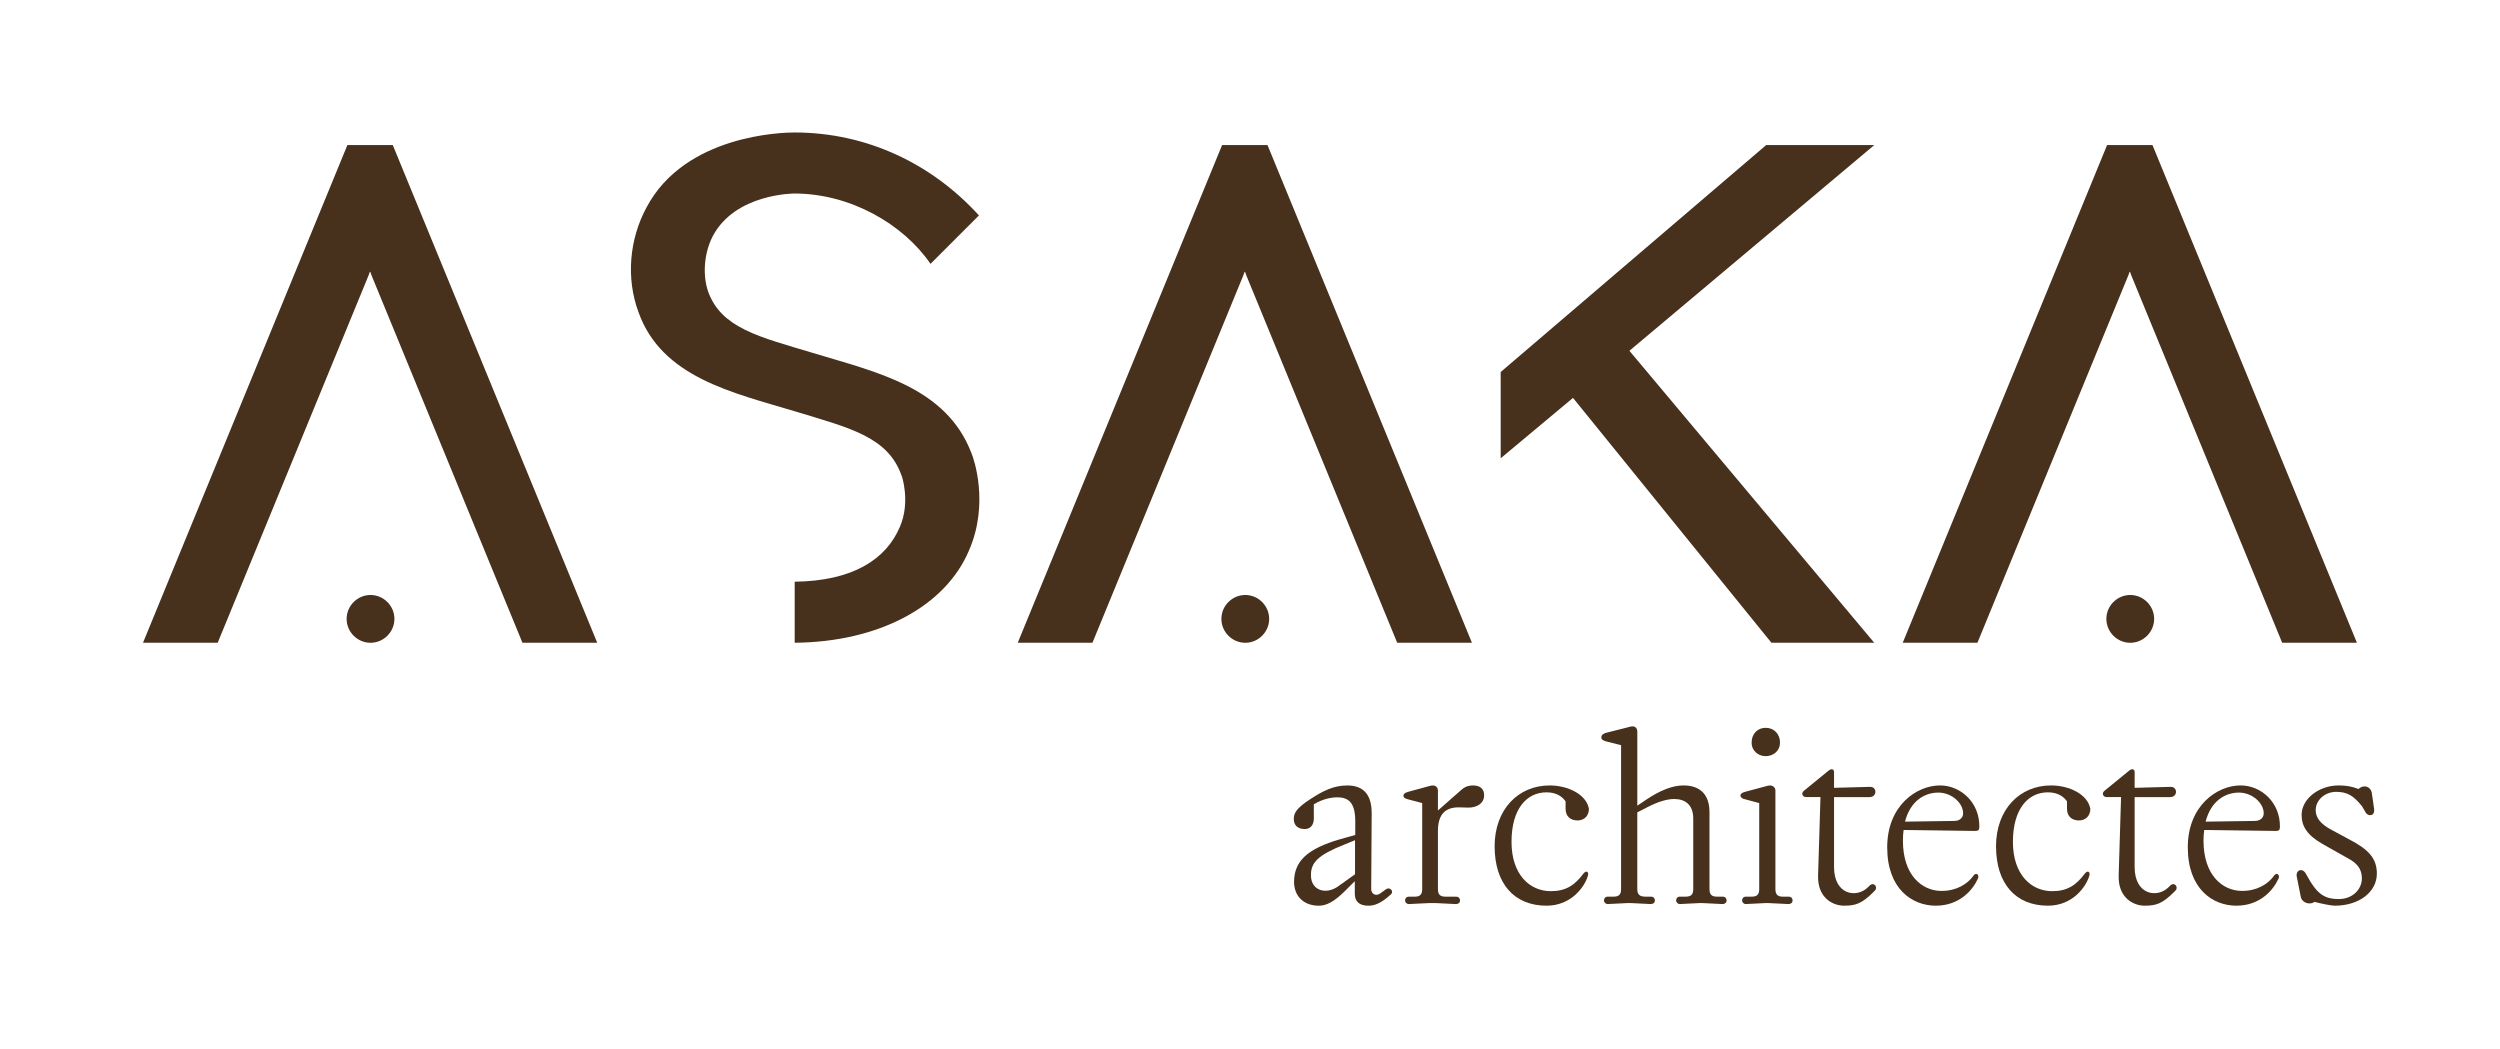 <?xml version="1.0" encoding="UTF-8"?>
<svg id="Calque_1" data-name="Calque 1" xmlns="http://www.w3.org/2000/svg" width="384.59mm" height="161.33mm" viewBox="0 0 1090.18 457.32">
  <g>
    <path d="M260.43,280.29h-32.61l-65.76-160.11-.61-1.7-.04.11-.04-.06-.04.06-.04-.11-.61,1.7-65.76,160.11h-32.57L151.48,63.27h19.8l89.15,217.02ZM161.57,259.46c5.7,0,10.42,4.71,10.42,10.42s-4.71,10.42-10.42,10.42-10.42-4.71-10.42-10.42,4.71-10.42,10.42-10.42Z" style="fill: #47301c;"/>
    <path d="M422.54,240.07c-10.41,24.57-39.59,39.9-76,40.22v-26.62c25.11-.31,39.84-9.56,45.91-24.01,4.63-10.71.87-22.28.58-22.57-6.08-16.79-22.86-20.55-46.58-27.78-26.91-8.1-57.88-14.76-68-43.12-5.5-14.76-4.05-31.83,3.47-45.72,16.79-31.83,59.61-32.7,64.53-32.7,31.82,0,60.18,13.89,80.44,36.17l-21.12,21.12c-11.87-17.36-35.01-30.67-59.32-30.67-.29,0-25.76,0-35.6,18.52-3.76,7.24-4.63,16.78-2.03,24.31,5.79,15.91,22.28,19.67,45.43,26.62,27.49,8.39,58.45,14.76,69.45,43.98.87,2.03,7.81,21.7-1.16,42.25Z" style="fill: #47301c;"/>
    <path d="M641.89,280.29h-32.61l-65.76-160.11-.61-1.7-.04.11-.04-.06-.04.06-.04-.11-.61,1.7-65.76,160.11h-32.57l89.11-217.02h19.8l89.15,217.02ZM543.03,259.46c5.71,0,10.42,4.71,10.42,10.42s-4.71,10.42-10.42,10.42-10.42-4.71-10.42-10.42,4.71-10.42,10.42-10.42Z" style="fill: #47301c;"/>
    <path d="M770.17,63.27h47.14l-106.77,89.7,106.77,127.32h-44.84l-86.53-106.78-31.53,26.33v-37.62l115.77-98.96Z" style="fill: #47301c;"/>
    <path d="M1027.81,280.29h-32.61l-65.76-160.11-.61-1.7-.04.11-.04-.06-.04.06-.04-.11-.61,1.7-65.76,160.11h-32.57l89.11-217.02h19.8l89.15,217.02ZM928.95,259.46c5.71,0,10.42,4.71,10.42,10.42s-4.71,10.42-10.42,10.42-10.42-4.71-10.42-10.42,4.71-10.42,10.42-10.42Z" style="fill: #47301c;"/>
  </g>
  <g>
    <path d="M590.79,389.66v-5.4l-4.47,4.47c-4.47,4.36-7.79,6.23-11.22,6.23-6.65,0-10.8-4.26-10.8-10.39,0-10.39,7.89-15.37,22.64-19.32l4.05-1.14v-5.92c0-7.79-2.6-10.49-7.79-10.49-2.7,0-6.13.62-10.28,3.01v6.34c0,1.66-.73,4.47-3.95,4.47s-4.78-1.77-4.78-4.36c0-2.18.62-4.47,7.27-8.72,5.71-3.74,10.28-5.92,16.1-5.92,5.5,0,10.7,2.49,10.59,12.36l-.21,32.82c0,2.18,2.08,3.22,3.84,1.97l2.6-1.87c1.77-1.25,3.64.93,2.08,2.28l-1.45,1.25c-3.01,2.49-5.61,3.63-8.2,3.63-4.15,0-6.02-1.87-6.02-5.3ZM583.93,386.23l6.96-4.99v-14.85l-4.57,1.87c-11.53,4.57-14.85,7.89-14.64,13.71.1,6.34,6.65,8.52,12.26,4.26Z" style="fill: #47301c;"/>
    <path d="M622.99,393.82l-8.62.42c-.94,0-1.66-.73-1.66-1.56s.52-1.66,1.66-1.66h2.49c2.39,0,3.32-.93,3.32-3.32v-37.49l-6.23-1.66c-1.35-.31-1.97-.83-1.97-1.56,0-.62.52-1.25,1.97-1.66l9.14-2.49c1.04-.31,1.35-.31,1.87-.31,1.04,0,2.08.83,2.08,2.18v8.72l10.28-9.04c1.76-1.56,3.53-1.87,4.99-1.87,3.32,0,4.88,1.66,4.88,4.26,0,3.84-3.63,5.5-7.06,5.4l-3.43-.1c-6.23-.21-9.66,2.8-9.66,10.28v25.34c0,2.39.93,3.32,3.32,3.32h4.57c1.25,0,1.76.83,1.76,1.66s-.52,1.56-1.97,1.56l-8.52-.42h-3.22Z" style="fill: #47301c;"/>
    <path d="M651.76,369.1c0-16.2,10.39-26.59,23.99-26.59,7.89,0,15.99,3.84,17.14,10.18,0,2.91-1.87,5.09-4.99,5.09-2.91,0-5.19-1.66-5.19-5.09v-3.22c-1.35-1.97-3.84-3.95-8.31-3.95-8.72,0-15.27,7.27-15.27,21.6s8,21.5,17.14,21.5c6.44,0,10.39-2.49,14.23-7.69.52-.62,1.04-.83,1.25-.83.62,0,1.04.73.73,1.66-1.35,4.88-7.27,13.19-18.07,13.19-14.23,0-22.64-9.76-22.64-25.86Z" style="fill: #47301c;"/>
    <path d="M698.3,321.53c0-.94.83-1.66,2.08-1.97l9.45-2.39c1.04-.31,1.45-.42,2.08-.42,1.14,0,2.08.73,2.08,2.39v32.2l3.22-2.18c6.96-4.78,12.46-6.65,16.93-6.65,7.69,0,11.32,4.47,11.32,11.63v33.55c0,2.39.94,3.32,3.32,3.32h2.39c1.25,0,1.76.83,1.76,1.66s-.52,1.56-1.97,1.56l-8.52-.42h-1.25l-8.62.42c-.94,0-1.66-.73-1.66-1.56s.52-1.66,1.66-1.66h2.49c2.39,0,3.32-.93,3.32-3.32v-30.74c0-6.02-3.53-8.52-8.31-8.52-3.32,0-7.37,1.35-11.42,3.43l-4.67,2.39v33.44c0,2.39,1.04,3.32,3.53,3.32h2.39c1.25,0,1.76.83,1.76,1.66s-.52,1.56-1.97,1.56l-8.52-.42h-1.45l-8.62.42c-.94,0-1.66-.73-1.66-1.56s.52-1.66,1.66-1.66h2.49c2.39,0,3.32-.93,3.32-3.32v-62.73l-6.54-1.66c-1.25-.31-2.08-.83-2.08-1.76Z" style="fill: #47301c;"/>
    <path d="M777.55,391.01h2.39c1.25,0,1.76.83,1.76,1.66s-.52,1.56-1.97,1.56l-8.52-.42h-1.25l-8.62.42c-.94,0-1.66-.73-1.66-1.56s.52-1.66,1.66-1.66h2.49c2.39,0,3.32-.93,3.32-3.32v-37.49l-6.23-1.66c-1.25-.21-1.97-.93-1.97-1.66,0-.42.31-1.14,1.97-1.56l10.07-2.7c.1,0,.52-.1.94-.1,1.04,0,2.28.83,2.28,2.18v43c0,2.39.94,3.32,3.32,3.32ZM763.84,323.82c0-3.95,2.7-6.44,6.13-6.44s6.23,2.49,6.23,6.44c0,3.74-3.01,5.92-6.23,5.92s-6.13-2.28-6.13-5.92Z" style="fill: #47301c;"/>
    <path d="M799.78,336.59v6.96l15.68-.42c3.12-.1,3.22,4.47-.21,4.47h-15.47v30.53c0,12.15,9.87,13.71,14.85,8.72l.62-.62c1.87-1.87,3.84.62,2.29,2.18l-.62.62c-4.99,4.99-7.69,5.92-12.78,5.92-4.78,0-11.63-3.32-11.32-13.19l1.04-34.17h-6.34c-1.35,0-2.29-1.56-.94-2.7l10.8-8.83c1.25-1.04,2.39-.62,2.39.52Z" style="fill: #47301c;"/>
    <path d="M846,342.51c9.03,0,17.34,7.48,17.14,18.18-.1,1.35-.41,1.66-1.97,1.66l-31.05-.42c-.21,1.45-.31,3.01-.31,4.67,0,15.06,8.31,21.91,16.83,21.91,6.44,0,11.32-2.91,14.02-6.75,1.04-1.45,2.6-.31,1.87,1.35-2.28,5.09-8.1,11.84-18.38,11.84s-21.19-7.27-21.19-25.45,12.78-27,23.06-27ZM852.23,357.99c2.39,0,3.84-1.45,3.84-3.32,0-4.47-4.99-9.04-10.8-9.04-6.13,0-12.25,3.74-14.54,12.67l21.5-.31Z" style="fill: #47301c;"/>
    <path d="M870.41,369.1c0-16.2,10.39-26.59,23.99-26.59,7.89,0,15.99,3.84,17.14,10.18,0,2.91-1.87,5.09-4.99,5.09-2.91,0-5.19-1.66-5.19-5.09v-3.22c-1.35-1.97-3.84-3.95-8.31-3.95-8.72,0-15.27,7.27-15.27,21.6s8,21.5,17.14,21.5c6.44,0,10.39-2.49,14.23-7.69.52-.62,1.04-.83,1.25-.83.62,0,1.04.73.73,1.66-1.35,4.88-7.27,13.19-18.07,13.19-14.23,0-22.64-9.76-22.64-25.86Z" style="fill: #47301c;"/>
    <path d="M930.86,336.59v6.96l15.68-.42c3.12-.1,3.22,4.47-.21,4.47h-15.47v30.53c0,12.15,9.87,13.71,14.85,8.72l.62-.62c1.87-1.87,3.84.62,2.29,2.18l-.62.62c-4.99,4.99-7.69,5.92-12.78,5.92-4.78,0-11.63-3.32-11.32-13.19l1.04-34.17h-6.34c-1.35,0-2.29-1.56-.94-2.7l10.8-8.83c1.25-1.04,2.39-.62,2.39.52Z" style="fill: #47301c;"/>
    <path d="M977.08,342.51c9.03,0,17.34,7.48,17.14,18.18-.1,1.35-.41,1.66-1.97,1.66l-31.05-.42c-.21,1.45-.31,3.01-.31,4.67,0,15.06,8.31,21.91,16.83,21.91,6.44,0,11.32-2.91,14.02-6.75,1.04-1.45,2.6-.31,1.87,1.35-2.28,5.09-8.1,11.84-18.38,11.84s-21.19-7.27-21.19-25.45,12.78-27,23.06-27ZM983.31,357.99c2.39,0,3.84-1.45,3.84-3.32,0-4.47-4.99-9.04-10.8-9.04-6.13,0-12.25,3.74-14.54,12.67l21.5-.31Z" style="fill: #47301c;"/>
    <path d="M1009.28,393.3c-1.76,1.35-5.19.62-5.92-1.97l-1.76-8.83c-.73-3.01,2.39-4.36,3.95-1.45l1.97,3.43c3.63,5.92,6.96,7.58,12.36,7.58,5.82,0,10.07-4.05,10.07-9.04,0-4.05-2.08-6.54-5.71-8.52l-11.22-6.34c-6.85-3.84-9.35-7.79-9.35-12.77,0-7.06,7.58-12.88,16.2-12.88,3.22,0,5.71.42,8.62,1.56.73-.73,1.66-1.14,2.6-1.14,1.87,0,3.01,1.45,3.22,3.01l.94,6.54c.62,3.74-2.8,3.63-3.74,1.66l-1.45-2.49c-3.64-4.57-6.34-6.34-11.32-6.34s-8.93,3.63-8.93,8c0,3.43,2.39,6.02,6.23,8.2l9.03,4.88c7.48,3.95,11.42,7.79,11.42,14.54,0,8.1-7.79,14.02-18.38,14.02-1.45,0-5.61-.83-8.83-1.66Z" style="fill: #47301c;"/>
  </g>
</svg>